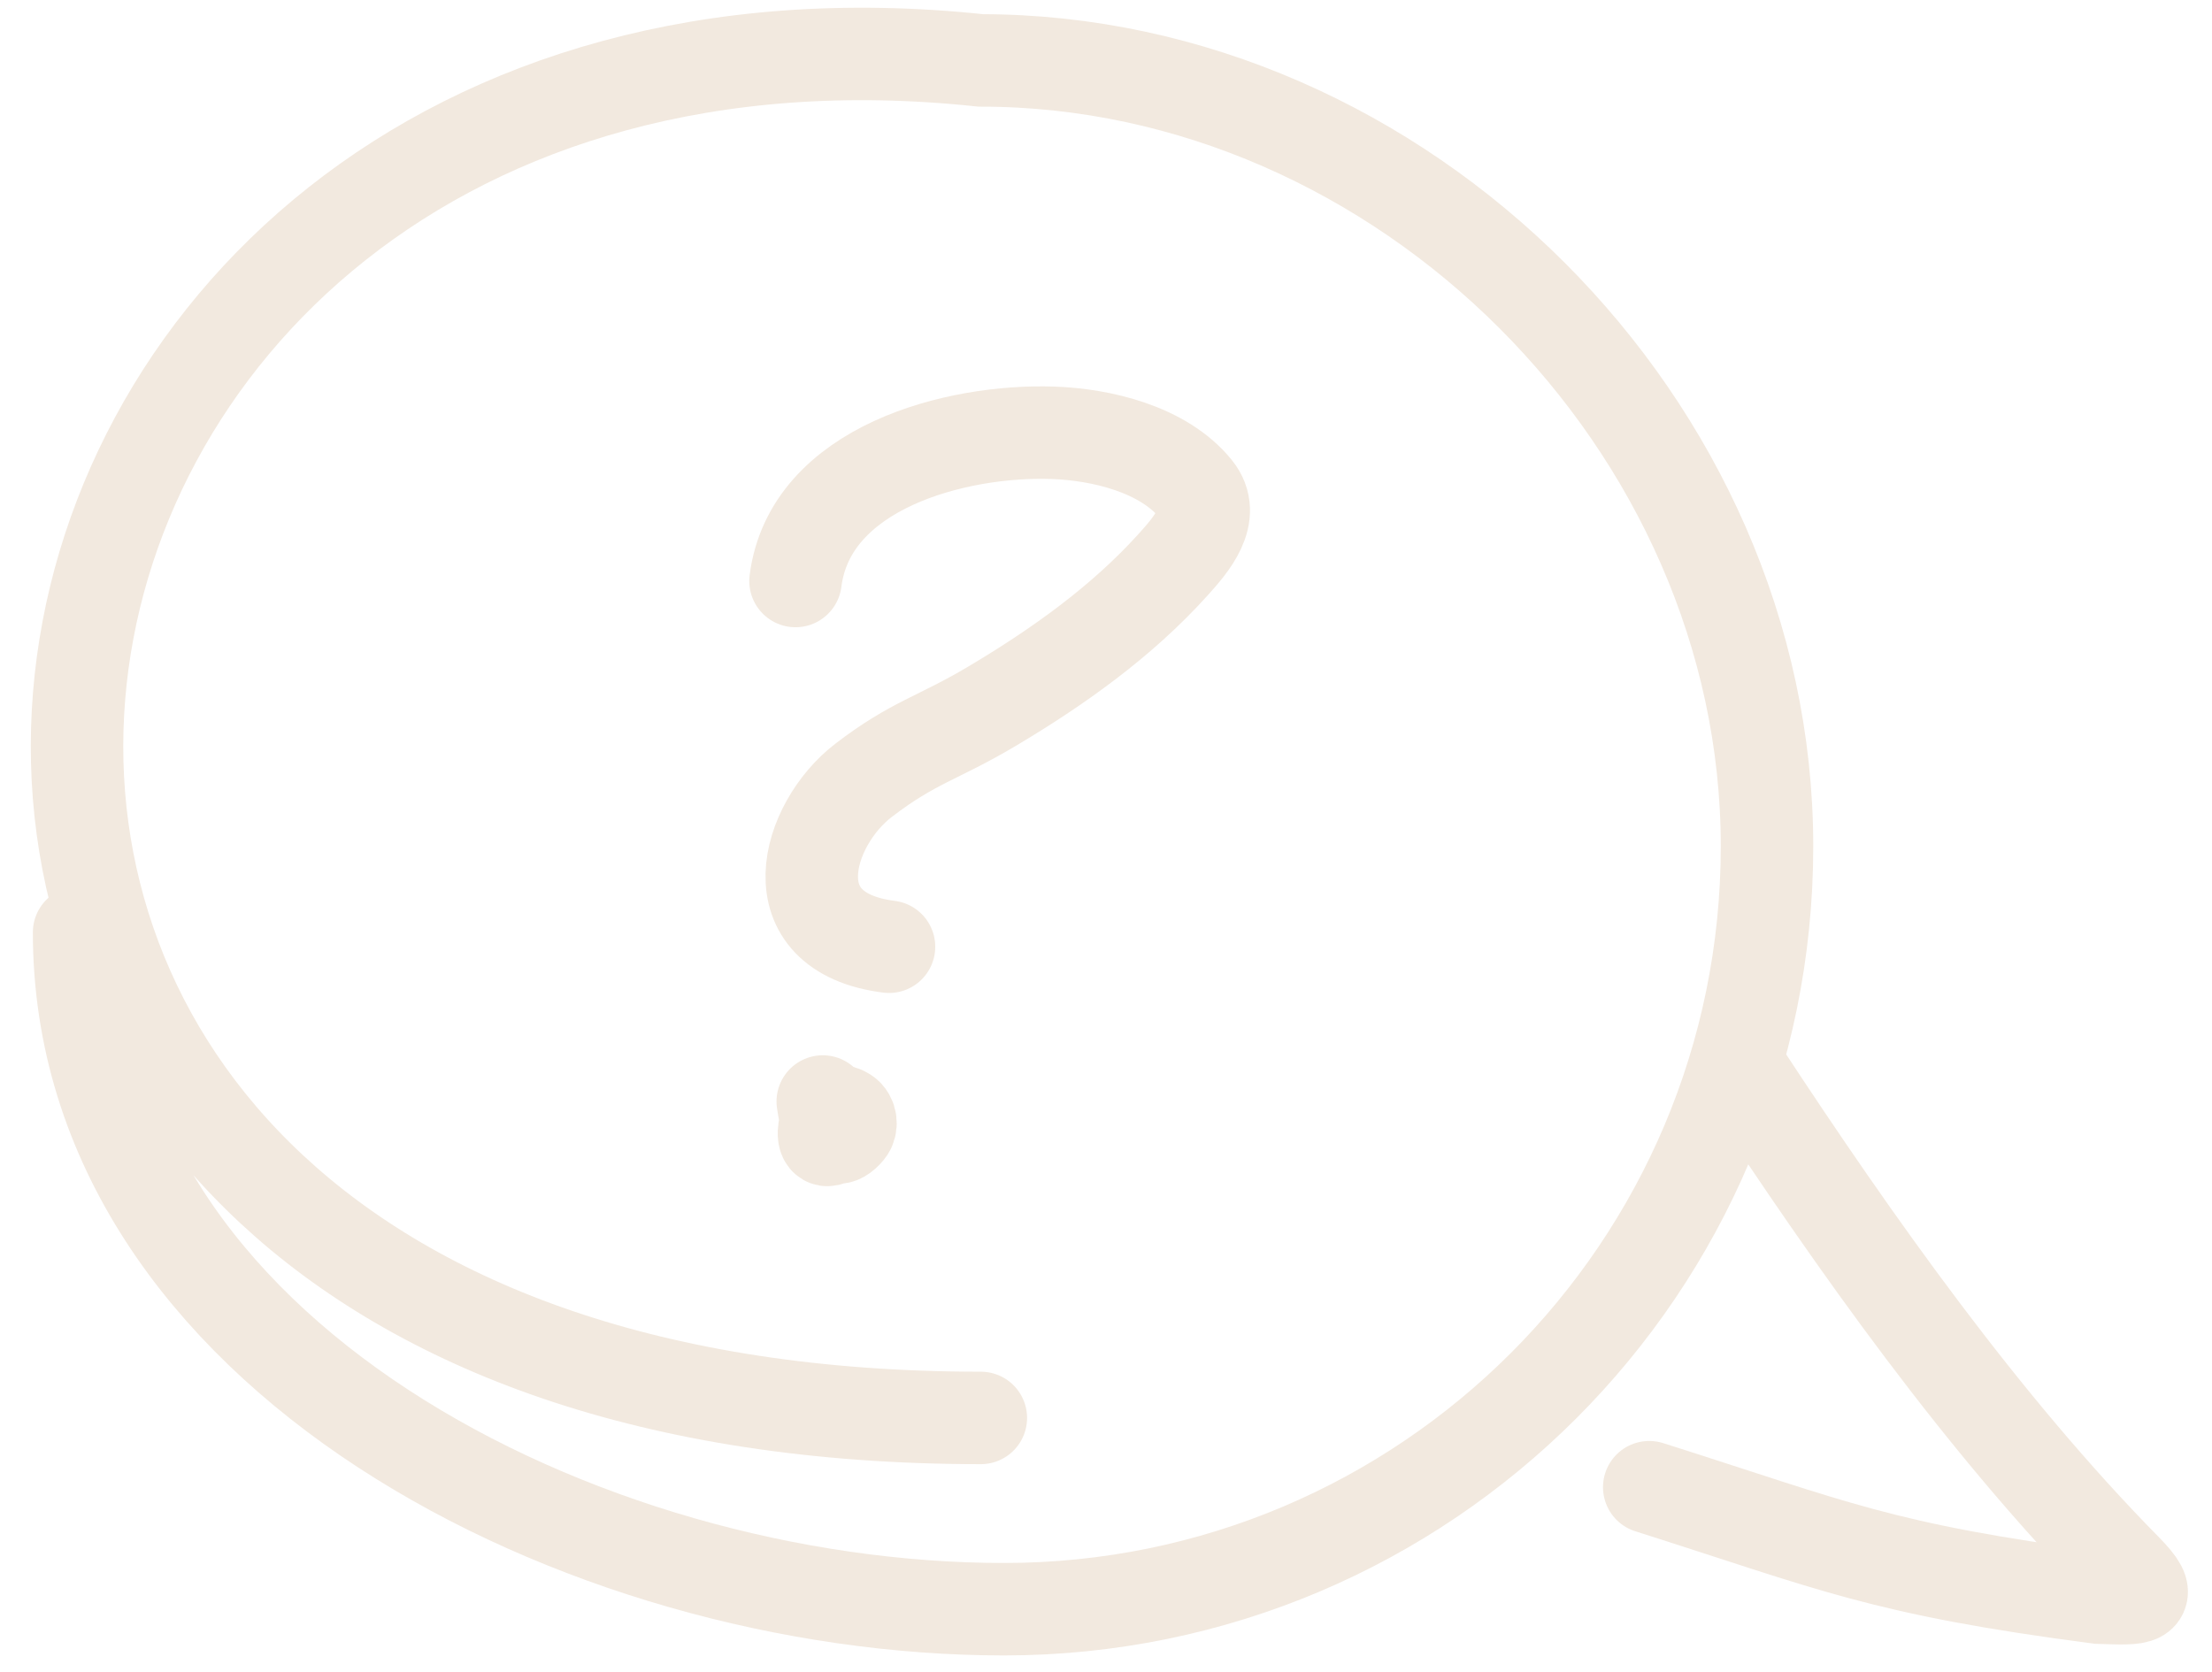 <?xml version="1.0" encoding="UTF-8"?> <svg xmlns="http://www.w3.org/2000/svg" width="41" height="31" viewBox="0 0 41 31" fill="none"><path d="M1.466 17.285C1.466 25.096 10.798 29.832 18.609 29.832C26.42 29.832 32.752 23.5 32.752 15.689C32.752 7.878 25.991 1.12 18.18 1.12C-1.962 -1.023 -6.248 26.285 18.18 26.286" stroke="#F2E9DF" stroke-width="1.714" stroke-linecap="round"></path><path d="M32.286 19.858C34.391 23.066 36.764 26.416 39.395 29.088C39.972 29.675 39.677 29.642 38.899 29.618C34.857 29.088 33.998 28.657 30.569 27.57" stroke="#F2E9DF" stroke-width="1.714" stroke-linecap="round"></path><path d="M14.745 10.771C15.012 8.662 17.728 7.963 19.509 8.023C20.405 8.052 21.564 8.324 22.164 9.065C22.559 9.553 22.075 10.101 21.741 10.471C20.785 11.53 19.601 12.371 18.381 13.096C17.378 13.692 16.936 13.753 16.005 14.467C14.944 15.281 14.352 17.282 16.478 17.551" stroke="#F2E9DF" stroke-width="1.714" stroke-linecap="round"></path><path d="M15.25 20.42C15.291 20.652 15.362 21.385 15.718 20.959C15.791 20.872 15.778 20.71 15.673 20.643C15.234 20.358 15.116 21.566 15.52 20.962" stroke="#F2E9DF" stroke-width="1.714" stroke-linecap="round"></path></svg> 